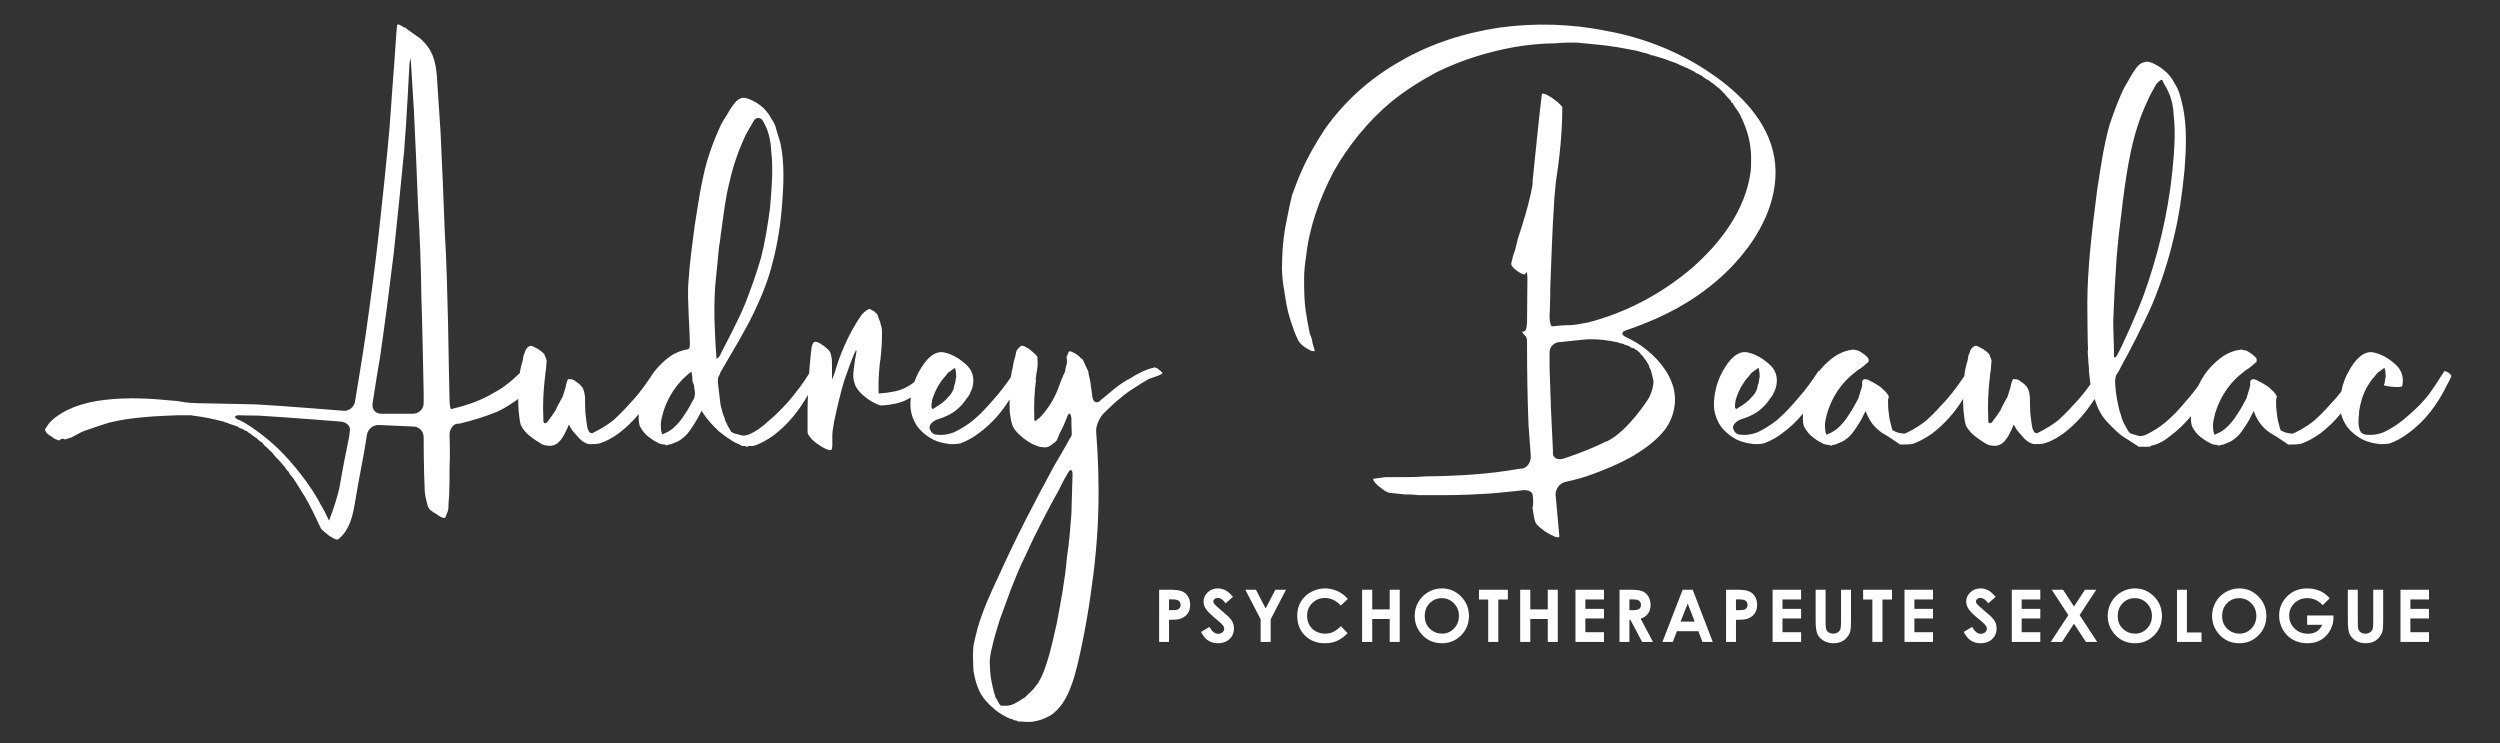 <?xml version="1.0" encoding="utf-8"?>
<!-- Generator: Adobe Illustrator 15.0.0, SVG Export Plug-In . SVG Version: 6.00 Build 0)  -->
<!DOCTYPE svg PUBLIC "-//W3C//DTD SVG 1.1//EN" "http://www.w3.org/Graphics/SVG/1.1/DTD/svg11.dtd">
<svg version="1.1" id="Layer_1" xmlns="http://www.w3.org/2000/svg" xmlns:xlink="http://www.w3.org/1999/xlink" x="0px" y="0px"
	 width="612px" height="182px" viewBox="0 0 612 182" enable-background="new 0 0 612 182" xml:space="preserve">
<rect x="0" y="0" width="612" height="182" fill="#333333" stroke="none"/>
<g>
	<path fill="#FFFFFF" d="M434.359,38.629c-1.47-8.911-8.36-15.801-15.526-20.67c-7.625-5.237-16.353-8.728-25.54-10.381
		c-8.451-1.746-17.546-2.021-26.183-0.827c-8.636,1.286-16.997,3.951-24.529,8.36c-7.258,4.134-13.505,9.738-18.282,16.537
		c-2.205,3.308-4.227,6.891-5.788,10.474c-0.827,1.837-1.471,3.674-2.205,5.603c-0.459,1.93-0.919,3.951-1.286,5.973
		c-0.826,3.858-1.194,7.9-1.194,11.943c0,2.021,0.275,3.95,0.644,6.063c0.275,2.021,0.643,4.042,1.193,5.879
		c0.275,0.919,0.552,1.838,0.919,2.756c0.275,1.102,0.827,2.021,1.195,2.94c0.458,0.918,1.469,1.653,2.296,2.113
		c0.367,0.183,0.826,0.551,1.286,0.551c0.184,0,0.552,0.184,0.459-0.275c-0.183-0.644-0.459-1.286-0.551-1.929
		c-0.092-0.827-0.368-1.47-0.644-2.113c-0.275-1.47-0.643-3.124-0.826-4.594c-0.552-2.939-0.552-5.971-0.552-8.911
		c0-1.653,0.185-3.4,0.46-5.146c0.734-7.166,3.308-14.332,6.706-20.854c3.675-6.523,8.452-12.403,14.148-17.181
		c3.399-2.756,7.166-5.144,11.116-7.258c5.972-2.939,12.403-4.961,19.018-6.155c3.308-0.551,6.707-0.919,10.015-0.919
		c1.744-0.184,3.398-0.184,5.144-0.184c1.746,0.184,3.216,0.276,4.778,0.459c3.49,0.276,6.798,0.919,10.105,1.562
		c0.826,0.275,1.653,0.46,2.388,0.643c0.46,0.183,0.827,0.276,1.195,0.459c0.275,0,0.275,0,0.275,0
		c0.367,0.092,0.826,0.276,0.826,0.276s0,0,0.093,0c0,0,0.184,0.092,0.275,0.092c0.184,0,0.459,0.184,0.552,0.184
		c0.366,0.092,0.826,0.185,1.193,0.368c0.826,0.276,1.47,0.552,2.297,0.827c0.644,0.183,1.378,0.644,2.112,0.919l0,0
		c0.276,0.091,0.368,0.091,0.552,0.275c0.368,0.091,0.735,0.184,1.011,0.459c0.367,0.183,0.827,0.275,1.104,0.551
		c0.275,0,0.366,0.184,0.459,0.276c0,0,0.183,0.184,0.275,0.184c0.183,0,0.183,0.092,0.275,0.092c0.184,0,0.275,0.092,0.459,0.276
		c0.367,0.092,0.735,0.368,1.011,0.643c0.184,0,0.276,0.184,0.367,0.276c0.275,0.091,0.735,0.367,1.012,0.551
		c0.091,0.091,0.275,0.275,0.459,0.367l0.183,0.185c0,0,0,0,0.093,0c0.184,0.091,0.275,0.184,0.459,0.367
		c0.368,0.275,0.368,0.275,0.368,0.275c0.275,0.276,0.643,0.551,0.826,0.644c0,0,0,0,0.093,0.092
		c0.275,0.275,0.551,0.551,0.826,0.827c0.092,0.184,0.276,0.276,0.367,0.367l0,0c0.551,0.735,1.103,1.287,1.563,1.746
		c0,0.184,0.184,0.459,0.275,0.551l0,0l0,0c0,0,0,0,0.184,0c0.092,0.368,0.368,0.644,0.644,1.103
		c0.366,0.459,0.826,1.194,1.193,1.837c0.185,0.276,0.275,0.644,0.368,0.919c0.184,0.092,0.275,0.368,0.275,0.551c0,0,0,0,0,0.092
		c0.184,0,0.184,0.276,0.184,0.276c1.286,2.939,1.929,6.154,1.838,9.278c0,1.01,0,1.746-0.093,2.573
		c-1.194,9.462-7.349,17.639-14.424,23.795c-7.441,6.339-16.169,10.932-25.447,13.32c-1.103,0.185-1.103,0.185-1.103,0.185
		c-1.194,0.276-2.665,0.459-3.491,0.459c0,0,0,0-0.643,0c-1.012,0.092-2.114,0.092-3.217,0.276c-0.275,0-0.275,0-0.275,0
		c-0.366,0-0.642-1.103-0.642-2.389c0,0,0.183-4.134,0.183-7.441c0.275-6.707,0.459-13.414,0.919-20.212
		c0.092-1.378,0.092-1.653,0.092-1.653c0.185-1.47,0.275-3.583,0.551-5.053c0,0,0.644-4.227,0.919-7.534
		c0.275-3.032,0.459-6.247,0.459-9.279c0-0.275-0.734-0.919-1.01-1.195c-0.459-0.459-1.195-0.918-1.837-1.378
		c-0.552-0.276-1.012-0.642-1.746-0.827c-0.275,0-0.459,0-0.459,0.46c-0.827,6.89-1.471,13.781-2.205,20.762c0,0.46,0,0.46,0,0.46
		c0,0.551-0.185,1.654-0.368,2.296c0,0,0,0-0.092,0.551c-0.827,3.675-1.93,7.258-3.123,10.841c-0.275,0.919-0.46,2.022-0.735,2.939
		c-0.459,1.195-0.735,2.297-0.918,3.309c-0.276,0.918,3.122,3.123,3.398,2.572c0.275-0.459,0.275-0.459,0.275-0.459
		c0.185-0.183,0.275,0.551,0.275,1.929l-0.091,10.105c0,1.287-0.275,2.389-0.736,2.48c0,0,0,0-0.275,0
		c-0.642,0,0.827,1.194,0.827,1.378l0,0c0,0,0.185,0.368,0.185,1.011c0,0,0,0,0,0.552c0,6.614,0.091,13.32,0.366,20.027
		c0.276,3.399,0.552,7.625,0.552,7.625c0,1.471-0.827,2.665-2.021,2.94c0,0,0,0-0.919,0.092c-7.717,1.378-15.435,1.745-22.968,1.838
		c-2.205,0.184-4.317,0.184-6.432,0.184c-1.103,0-2.112,0-3.215,0c-0.92,0.092-1.837,0.275-2.756,0.367
		c-0.92,0,0.826,1.654,0.826,1.654c0.459,0.366,1.01,0.734,1.562,1.193c0.368,0.275,1.103,0.644,1.563,0.644
		c1.193,0.092,2.296,0.275,3.398,0.367c1.194,0,2.205,0,3.399,0.184c2.021,0,4.135,0,6.247,0c4.043,0,8.085-0.184,12.128-0.459
		c3.215-0.275,7.166-0.735,7.166-0.735c1.286-0.184,2.48,0.367,2.48,1.194c0.184,0.735,0.184,3.032-0.092,3.032c0,0,0,0,0.092,0.275
		c0.184,1.011,0.275,2.112,0.552,3.031c0.183,0.552,0.642,1.103,1.102,1.471c0.643,0.552,1.47,1.193,2.205,1.562
		c0.276,0.184,2.848,1.653,2.664,0.551c-0.368-4.134-0.919-10.105-0.919-10.105c0-1.286,0.919-2.664,2.297-3.031
		c0,0,3.124-0.644,5.788-1.563c3.858-1.378,7.625-2.939,11.117-4.961c2.847-1.745,5.787-3.858,7.808-6.615
		c2.021-2.939,2.756-6.521,1.838-10.013c-1.194-4.227-4.227-7.534-7.717-10.106c-1.838-1.286-3.858-2.205-3.858-2.205
		c-1.287-0.551-1.195-1.378,0.184-1.745c0,0,2.756-0.919,5.328-2.021c8.359-3.399,16.353-8.636,22.325-15.71
		C431.604,56.453,435.83,47.542,434.359,38.629L434.359,38.629z M248.596,176.345C248.688,176.345,248.688,176.345,248.596,176.345
		C248.413,176.345,248.413,176.345,248.596,176.345L248.596,176.345z M283.966,90.721c-0.275-0.276-0.551-0.46-0.827-0.643
		c-0.276,0-0.551-0.276-0.644-0.093c-2.113,0.46-4.134,1.563-5.879,2.665c-2.021,1.011-3.675,2.389-5.421,3.858
		c-1.193,1.011-1.653,1.378-1.653,1.378c-0.918,1.011-1.837,0.735-2.113-0.644c0,0-0.092-0.919-0.368-2.663
		c-0.091-1.012-0.276-1.93-0.551-2.94c0-0.184-0.091-0.459-0.091-0.735c-0.185-0.276-0.276-0.551-0.46-0.919
		c-0.276-0.551-0.459-1.102-0.735-1.653c-0.183-0.367-0.551-0.643-0.734-0.735c-0.368-0.459-0.736-0.734-1.195-1.01
		c-0.183-0.092-1.562-0.919-1.654-0.46c-0.183,0.368-0.183,0.368-0.183,0.368c-0.092,0.368-0.368,0.827-0.368,0.827
		s0,0.368,0.093,0.644c0,0.091,0,0.918,0,1.102c0,0,0,0-0.093,0.091c-0.183,0.644-0.275,1.195-0.368,1.838
		c-0.183,0.275-0.276,0.643-0.459,0.918c-0.092,0.46-0.276,0.735-0.368,0.919c-0.275,0.734-0.551,1.378-0.827,2.205
		c-1.01,2.664-2.664,5.328-4.593,7.258c-0.458,0.275-0.734,0.552-1.01,0.827l0,0c-0.092,0-0.275-0.275-0.275-0.552c0,0,0,0,0-0.367
		c-0.092-3.124,0-6.247,0.459-9.464c0,0.093,0,0.093-0.184,0.276c0.184-0.552,0.184-1.193,0.276-1.745
		c0.184-0.644,0.184-1.194,0.276-1.838c0-0.643,0-1.378-0.092-2.113c-0.184-0.276-0.551-0.735-0.827-0.919
		c-0.368-0.275-0.827-0.734-1.195-1.01c-0.367-0.184-0.827-0.459-1.193-0.644c-0.275,0-0.551-0.276-0.827,0
		c-0.368,0.275-0.644,0.551-0.919,0.919c-0.275,0.459-0.275,0.919-0.368,1.378c-0.276,0.919-0.551,1.837-0.642,2.756
		c-0.208,0.831-0.379,1.681-0.502,2.532c-1.195,1.753-2.484,3.526-4,5.186c-1.561,1.837-3.123,3.583-5.052,5.236
		c-1.47,1.194-3.032,2.205-4.778,3.032c-1.562,0.644-3.215,0.826-4.777,0.551c-0.367-0.184-0.367-0.184-0.367-0.184
		c-0.185-0.092-0.46-0.275-0.551-0.551c0,0,0,0-0.092-0.093c-0.276-0.644-0.276-0.644-0.276-0.644
		c-0.183-0.918,0.919-1.929,2.205-2.296c0,0,2.297-0.644,4.134-2.021c0.919-0.734,1.837-1.653,2.573-2.756
		c0.091-0.275,0.367-0.368,0.459-0.644c0.275-0.275,0.459-0.643,0.551-0.918c0.276-0.551,0.551-1.194,0.644-1.746
		c0.276-1.194,0.184-2.572-0.368-3.583c-0.368-0.919-1.286-1.746-2.113-2.389c-1.103-0.919-2.573-1.746-4.043-2.114
		c-2.847-1.01-5.145,1.93-6.43,4.227c-0.528,0.891-0.973,1.865-1.327,2.88c-0.91,0.722-1.998,1.354-3.083,1.806
		c-1.194,0.459-2.481,0.644-3.674,0.827c-0.644,0.092-1.287,0.092-1.929,0.183l0,0c-0.092,0-0.092-0.551-0.092-1.285
		c0,0,0,0,0-0.644c0-2.205,0.184-4.41,0.459-6.522c0,0.092,0,0.183,0,0.275c0.185-1.837,0.368-3.675,0.368-5.42
		c0-0.919,0.092-1.838-0.092-2.665c-0.183-0.459-0.275-0.918-0.367-1.378c-0.092-0.275-0.275-0.551-0.368-0.827
		c-0.092-0.183-0.092-0.459-0.184-0.642c-0.092-0.368-0.643-0.736-0.919-1.011c-0.183-0.091-0.459-0.276-0.644-0.367
		c-0.091,0-0.459-0.276-0.642-0.185c-0.919,0.46-1.563,1.103-2.114,1.929c-0.643,0.919-1.194,1.929-1.745,2.848
		c-1.103,1.929-2.021,3.951-2.848,5.971c-0.919,2.297-1.562,4.595-1.562,4.595c-0.46,1.285-0.736,2.112-0.736,1.744c0,0,0,0,0-0.366
		c0-1.012,0-1.93,0-2.94c0-1.194,0-2.296-0.551-3.398c-0.184-0.276-0.459-0.551-0.827-0.827c-0.367-0.368-0.735-0.644-1.193-0.919
		c-0.46-0.276-1.287-0.827-1.838-0.551c-0.275,0.184-0.459,0.827-0.551,1.103c-0.091,0.459-0.091,1.01-0.183,1.378
		c-0.092,1.01-0.184,1.929-0.276,2.939c-0.074,0.776-0.132,1.539-0.183,2.297c-1.47,2.389-3.124,4.502-4.87,6.614
		c-1.654,1.837-3.308,3.583-5.237,5.145c-1.286,1.194-2.847,2.39-4.593,3.124c-1.654,0.644-2.021,0.093-3.767-0.275l0,0
		c-0.275-0.184-0.368-0.275-0.551-0.275l0,0c-0.368-0.552-0.644-1.195-1.011-1.746c0-0.276-0.183-0.367-0.275-0.552
		c0-0.091,0-0.091,0-0.275c0,0-0.184,0-0.184-0.091c-0.092-0.368-0.183-0.827-0.459-1.378c-0.275-0.736-0.46-1.654-0.735-2.665
		c-0.184-1.654-0.459-3.583-0.643-5.42c0-0.093,0-0.276,0-0.368c0-0.275,0-0.275,0-0.275c-0.092-0.367,0.184-0.918,0.459-1.378
		c0,0,0,0,0.092-0.367c0.367-0.644,0.367-0.644,0.367-0.644c0.46-0.827,1.378-2.297,2.021-3.491c0,0,3.859-6.339,5.971-10.841
		c1.838-3.858,3.492-7.9,4.502-12.127c1.195-4.502,1.929-9.188,2.297-13.965c0.367-4.869,0.642-10.105-0.368-14.974
		c-0.275-1.195-0.734-2.297-1.01-3.399c-0.185-1.01-0.643-1.929-1.287-2.849c-0.276-0.551-0.643-1.102-1.103-1.653
		c-0.918-1.194-2.205-2.113-3.583-2.756c-0.734-0.367-1.837-0.827-2.664-0.551c-0.644,0.276-1.195,0.644-1.562,1.195
		c-0.827,0.919-1.471,2.113-2.114,3.215c-0.827,1.194-1.378,2.205-1.837,3.399c-1.195,2.573-2.022,5.053-2.849,7.625
		c-1.469,5.329-2.205,10.658-3.032,15.894c-0.551,4.41-1.194,8.728-1.469,13.046c-0.275,2.847-0.092,5.695,0,8.635
		c0.184,2.849,0.275,5.972,0.275,5.972c0.091,1.469,0,2.572-0.368,2.389c0,0,0,0-0.275,0.183c-0.184,0-0.459,0.092-0.644,0.092
		c-0.551,0.184-1.103,0.275-1.653,0.551c-0.918,0.368-1.745,0.919-2.481,1.47c-1.165,0.947-2.273,2.011-3.186,3.189l-0.029,0.026
		l-0.059,0.088c-0.206,0.271-0.401,0.548-0.585,0.832c-0.135,0.204-0.266,0.411-0.393,0.62c-1.17,1.717-2.419,3.45-3.832,5.075
		c-1.654,1.837-3.216,3.583-5.054,5.236c-1.47,1.194-3.124,2.205-4.777,3.032c-0.551,0.275-0.551,0.275-0.551,0.275
		c-0.459,0-0.827-0.275-0.918-0.735c0,0,0,0-0.185-0.367c-0.275-1.195-0.367-2.48-0.551-3.858c-0.091-1.286-0.091-2.664-0.091-3.859
		c-0.093-0.919-0.276-1.745-0.644-2.388c-0.459-0.644-0.919-1.011-1.654-1.471c-0.275-0.275-0.275-0.275-0.275-0.275
		c-0.368-0.092-0.644-0.275-0.735-0.275h-0.275c0,0-0.185,0-0.276,0c0-0.093-0.275,0-0.275,0c-0.092,0-0.092,0.275-0.276,0.459
		c0,0,0,0,0,0.092c-0.092,0.46-0.275,0.735-0.275,1.103c0,0.093,0,0.093,0,0.093c-0.092,0.275-0.276,0.826-0.368,1.193
		c0,0,0,0-0.092,0.275c-0.184,0.551-0.276,1.103-0.551,1.471c-0.459,0.919-1.103,1.837-1.469,2.848
		c-0.551,0.919-1.103,1.654-1.746,2.481c-0.368,0.551-0.368,0.551-0.368,0.551c-0.551,0.366-0.918,0.275-0.918-0.46c0,0,0,0,0-0.459
		c-0.185-3.399,0-6.707,0.367-10.015c0,0,0,0.185,0,0.275c0.092-0.826,0.092-1.469,0.275-2.296c0-0.46,0.092-0.919,0.092-1.378
		c0.184-0.551,0-1.194-0.275-1.746c-0.092-0.827-1.195-1.47-1.837-1.929c-0.551-0.184-1.47-1.01-2.021-0.644
		c-0.368,0.184-0.644,0.46-0.735,0.644c-0.275,0.275-0.275,0.551-0.46,1.01c-0.276,0.46-0.367,1.195-0.459,1.838
		c-0.341,1.092-0.581,2.081-0.72,3.084c-1.077,1.008-2.163,2.058-3.322,2.887c-1.378,1.103-2.848,1.837-4.319,2.664
		c-2.756,1.471-5.788,2.48-8.911,3.216c-0.185,0.091-0.185,0.091-0.185,0.091c-0.275,0-0.459-1.102-0.459-2.388
		c0,0-0.275-11.576-0.368-18.649c-0.184-7.626-0.367-15.343-0.827-22.968c-0.276-7.993-0.643-15.895-1.011-23.887
		c-0.275-4.317-0.551-8.359-0.826-12.494c-0.184-3.492-0.644-6.799-3.215-9.463c-1.011-1.103-1.838-1.562-1.838-1.562
		c-1.102-0.736-2.388-1.654-2.756-2.021c0,0,0,0-0.459-0.092c-0.276-0.276-1.47-1.01-1.562-0.459
		c-0.368,4.134-0.551,8.36-0.919,12.495c-0.276,4.226-0.644,8.359-0.919,12.678c-0.735,8.359-1.654,16.813-2.572,25.264
		c-0.919,8.361-2.021,16.537-3.216,24.99c-0.918,6.339-2.664,16.721-2.664,16.721c-0.183,1.285-1.562,2.388-2.848,2.204
		c0,0-4.686-0.368-8.268-0.644c-4.41-0.366-8.82-0.642-13.137-0.917c-5.237-0.093-13.322-0.276-13.322-0.276
		c-1.47,0-3.583-0.092-4.869-0.367c0,0-0.736-0.184-2.297-0.276c-5.42-0.551-11.024-0.827-16.444-0.184
		c-2.573,0.276-5.053,0.827-7.534,1.745c-1.01,0.46-2.205,0.919-3.308,1.654c-1.01,0.643-1.929,1.286-2.756,2.204
		c-0.368,0.552-0.827,1.103-1.103,1.654c-0.092,0.092,0.184,0.46,0.275,0.644c0.276,0.367,0.827,0.826,1.195,1.01
		c0.459,0.275,0.918,0.735,1.469,0.827c0.275,0.185,0.551,0.275,0.827,0c0.092-0.092,0.092-0.092,0.092-0.092
		c0.276-0.185,0.735-0.185,1.103,0.092c0,0,0,0,0.092-0.092c0.551-0.185,0.918-0.275,1.469-0.46c0.46-0.275,0.827-0.459,1.195-0.642
		c0.919-0.552,1.746-0.92,2.664-1.195c1.746-0.644,3.492-1.194,5.237-1.746c3.583-0.918,7.258-1.285,11.024-1.562
		c2.94-0.183,6.063-0.275,6.063-0.275c1.378,0,2.848,0,3.216,0c0,0,0,0,0.275,0.093c2.48,0.275,5.052,0.826,7.533,1.469
		c0,0,0.185,0,0.275,0.185h0.185c0.276,0.091,0.459,0.091,0.735,0.275c0.734,0.275,1.195,0.367,1.929,0.643
		c0.092,0.092,0.276,0.092,0.368,0.092c0,0.184,0.092,0.184,0.092,0.184c0.276,0.093,0.276,0.093,0.276,0.093
		c-0.276-0.093-0.092,0,0.275,0.183c0,0,0,0,0.184,0c0.275,0.093,0.459,0.276,0.734,0.368l0,0l0,0l0,0
		c0.185,0.092,0.276,0.275,0.551,0.275c0.185,0.093,0.185,0.093,0.185,0.093c0.184,0.275,0.642,0.459,0.734,0.551l0,0
		c0.276,0.184,0.276,0.184,0.276,0.184c0.275,0.275,0.368,0.368,0.368,0.275l0,0c0,0.093,0,0.093,0.183,0.093l0,0l0.093,0.091
		l0.183,0.185c0.551,0.366,0.551,0.366,0.551,0.366c0.368,0.461,0.735,0.644,0.735,0.644l0,0c0,0,0,0,0.184,0.184l0,0
		c0.091,0,0.091,0.093,0.276,0.093c0.275,0.275,0.366,0.551,0.642,0.826c0.551,0.368,0.919,0.827,1.287,1.195
		c0.184,0.091,0.275,0.275,0.459,0.366l0,0l0,0l0,0c0.275,0.275,0.459,0.552,0.644,0.827c0.917,0.919,1.745,1.838,2.664,2.94
		c0.092,0.275,0.368,0.552,0.644,0.918l0.183,0.092c0.093,0.184,0.093,0.276,0.184,0.459c0.551,0.644,1.011,1.195,1.378,1.839
		c0.827,1.193,1.563,2.571,2.389,3.767c1.469,2.479,2.664,5.144,3.95,7.809c0.184,0.276,0.184,0.276,0.184,0.276
		c0.276,0.275,1.01,0.918,1.745,1.469c0,0,0,0,0.092,0.092c0.368,0.276,0.919,0.552,1.47,0.827c0.275,0,0.551,0.275,0.827,0
		c2.48-2.021,3.307-4.961,3.858-7.9c0.642-3.951,1.378-7.81,2.113-11.761c0.551-2.847,1.01-5.971,1.01-5.971
		c0.275-1.378,1.653-2.389,2.94-2.297l8.36,0.367c1.47,0,2.573,1.195,2.573,2.573c0,0,0,8.084,0.275,13.32
		c0.093,1.287,0.459,2.48,0.735,3.583c0.275,0.919,1.378,1.563,2.114,1.93c0.184,0.275,1.929,1.378,2.205,0.826
		c0.091-0.366,0.367-0.826,0.459-1.193c0-0.092,0.184-0.368,0.184-0.552c0.092-0.367,0.092-0.643,0.092-0.919
		c0-1.102,0.183-2.112,0.183-3.031c0.092-2.021,0.092-4.134,0.092-6.155c0.184-3.583,0-8.359,0-8.359
		c0-1.287,0.827-2.481,1.654-2.666c0,0,0,0,0.919-0.091c3.032-0.735,6.063-1.653,9.003-2.849c1.47-0.644,2.756-1.47,4.134-2.388
		c0.361-0.206,0.723-0.5,1.099-0.815c0,0.954,0.031,1.912,0.096,2.883c0.183,1.193,0.183,2.373,0.551,3.567
		c0.459,0.995,1.103,1.638,1.745,2.281c0.919,0.812,2.021,1.546,3.216,2.281c0.551,0.275,1.01,0.459,1.562,0.459
		c2.848,0.459,4.042-2.558,4.961-4.486c0.092-0.352,0.092-0.352,0.092-0.352c0.183-0.275,0.275-0.368,0.275-0.184
		c0,0,0,0,0.091,0.184c0.185,0.352,0.185,0.352,0.185,0.352c0.275,0.628,1.286,1.73,2.205,2.74c0,0,1.286,1.379,2.572,1.379
		c0.919,0,1.563,0,2.39-0.184c1.745-0.552,3.307-1.471,4.685-2.48c1.817-1.374,3.44-2.959,4.882-4.696
		c-0.019,0.399-0.023,0.802-0.013,1.205c0,0.643,0.092,1.193,0.275,1.745c0.551,1.011,1.286,2.021,2.205,2.665
		c0.735,0.551,1.378,1.01,2.022,1.286c0.459,0.275,0.459,0.275,0.459,0.275c0.458,0.184,1.01,0.275,1.195,0.275
		c0.091,0,0.183,0,0.183,0h0.183c0,0,0,0,0.092,0.184c0.184,0,0.459,0,0.735-0.184c0.368,0,0.736-0.092,1.011-0.275
		c0.827-0.275,1.654-0.644,2.296-1.195c1.287-0.917,2.205-2.388,3.124-3.858c0.551-0.918,0.551-0.918,0.551-0.918
		c0.644-1.194,1.103-2.113,1.195-2.021c0,0,0,0,0,0.184c1.103,1.838,2.571,3.399,4.134,4.87c1.378,1.103,2.664,2.021,4.134,2.847
		c0.091,0,0.091,0,0.091,0c0.185,0.093,0.827,0.368,1.47,0.736c0,0,0,0,0.551,0l0,0c0,0,0.183,0,0.276,0
		c0,0.183,0.368,0.183,0.368,0.183c0.183,0,0.275-0.183,0.275-0.183h0.184c0,0,0.459,0,0.919,0c0,0,0,0,0.367-0.093
		c1.746-0.551,3.216-1.47,4.686-2.48c3.512-2.654,6.296-6.104,8.461-9.953c-0.058,1.327-0.101,2.655-0.101,3.982
		c0,1.01,0,1.929,0,2.939c0,0.459,0,0.919,0,1.378c0,0.275,0,0.551,0,0.734c0,0.46,0.184,0.736,0.459,1.103
		c0.644,0.919,1.563,1.653,2.48,2.205c0.46,0.367,0.919,0.551,1.378,0.827c0.368,0.184,0.919,0.367,1.287,0.367
		c0.091-0.092,0.091-0.092,0.091-0.092s0.092,0,0.185,0c0,0,0.183-0.552,0.183-1.103c0,0,0,0,0-0.552c0-0.459,0-0.918,0-1.469
		c0-0.46,0-0.46,0-0.46c0-0.552,0.184-2.021,0.459-3.398c0,0,0.919-4.41,1.838-7.81c1.01-3.767,3.032-8.636,3.032-8.636
		c0.551-1.286,0.734-1.193,0.459,0.185c0,0-0.184,0.643-0.368,2.205c-0.183,1.469-0.551,3.215,0,4.686
		c0.368,1.378,1.471,2.48,2.573,3.398c1.103,0.827,2.297,1.654,3.583,2.021c0.276,0.093,0.276,0.093,0.276,0.093
		c0.368,0,1.746-0.093,3.124-0.368c0,0,2.021-0.275,3.858-1.378l0.377-0.205c-0.067,0.596-0.102,1.186-0.102,1.767
		c0,1.47,0.368,2.94,1.102,4.318c0.919,1.837,2.756,3.308,4.502,4.226c1.286,0.644,2.756,0.919,4.226,1.103
		c0.827,0,1.563,0,2.389-0.184c1.562-0.552,3.215-1.471,4.501-2.48c3.141-2.272,5.601-5.127,7.559-8.284
		c-0.008,1.07,0.014,2.167,0.066,3.323c0.185,0.826,0.185,1.653,0.46,2.388c0.276,1.378,1.194,2.298,2.205,3.217
		c0.918,0.826,2.02,1.562,3.123,2.112c0.736,0.275,1.47,0.644,2.205,0.644c0.919,0.184,1.654-0.093,2.297-0.644
		c0.368-0.275,0.919-0.644,1.194-1.01c0.276-0.736,0.551-1.195,0.735-1.746c1.103-2.021,1.746-3.858,1.746-3.858
		c0.458-1.379,0.917-1.195,1.102,0.092c0,0,0,1.837,0.091,4.135l0,0c0,0.183-0.276,0.642-0.643,1.193c0,0,0,0-0.275,0.551
		c-1.012,1.838-2.205,3.858-3.307,5.697c-2.39,4.409-4.778,8.91-7.075,13.412c-2.388,4.686-4.593,9.278-6.706,13.964
		c-1.929,4.043-3.675,7.993-4.961,12.22c-0.368,1.47-0.827,3.124-1.102,4.686c-0.185,2.021-0.092,3.95,0,5.972
		c0.459,2.757,1.193,5.42,3.123,7.533c1.746,1.929,3.675,3.399,5.973,4.318c0.091,0,0.275,0.091,0.551,0.091
		c0,0.185,0.366,0.276,0.642,0.276c0.092,0,0.644,0.184,0.644,0.275c0.275,0,0.551,0,0.644,0c0.827,0.092,1.653,0.092,2.572,0.092
		c1.563-0.184,3.031-0.644,4.502-1.47c1.286-0.735,2.388-1.93,3.215-3.123c1.838-2.849,2.756-5.973,3.583-9.28
		c1.746-7.349,3.032-14.975,3.951-22.508c0.919-7.533,1.378-15.158,1.194-22.876c0-4.594-0.551-11.851-0.551-11.851
		c-0.092-1.287,0.735-3.124,1.654-4.227c0,0,4.225-4.41,7.993-6.614c1.01-0.644,2.113-1.379,3.123-1.93
		c1.102-0.459,2.297-0.734,3.308-1.286C284.885,91.456,284.059,90.721,283.966,90.721L283.966,90.721z M244.83,172.762
		L244.83,172.762L244.83,172.762L244.83,172.762L244.83,172.762L244.83,172.762z M245.105,173.037L245.105,173.037
		C245.289,173.037,245.289,173.037,245.105,173.037L245.105,173.037z M244.554,172.485c-0.093,0-0.093,0-0.093,0l0,0l0,0
		c-0.091,0-0.091,0-0.091,0H244.554L244.554,172.485z M244.186,172.395c0,0,0,0.091,0.185,0.091
		C244.186,172.485,244.186,172.485,244.186,172.395L244.186,172.395z M244.371,172.485L244.371,172.485L244.371,172.485
		L244.371,172.485L244.371,172.485L244.371,172.485z M245.013,172.854L245.013,172.854L245.013,172.854L245.013,172.854
		L245.013,172.854L245.013,172.854L245.013,172.854L245.013,172.854z M261.183,136.473c-0.46,5.42-1.471,10.749-2.481,16.077
		c-0.551,2.664-1.194,5.237-1.838,7.718c-0.735,2.389-1.378,4.686-2.664,6.798c-0.735,1.011-1.47,2.021-2.388,2.757
		c-0.827,0.826-0.827,0.826-0.827,0.826c-1.195,0.827-2.022,1.286-2.114,1.286l0,0c-0.643,0.46-1.469,0.735-2.296,0.827
		c-0.275,0-0.643,0-1.011,0l0,0l0,0l0,0c-0.184,0-0.275,0-0.459,0c-0.092-0.092-0.092-0.092-0.092-0.092h-0.183l0,0
		c-0.092-0.185-0.092-0.275-0.275-0.46c-0.093-0.275-0.368-0.551-0.459-0.918l0,0c-0.184-0.092-0.275-0.551-0.46-0.644
		c0,0,0,0,0-0.275c-0.275-0.644-0.459-1.471-0.643-2.297c-0.368-1.562-0.643-3.123-0.643-4.776
		c-0.184-1.839,0.092-3.308,0.551-5.054c0.459-2.205,1.194-4.318,1.837-6.523c0.919-2.48,1.838-5.052,2.756-7.533
		c1.103-2.664,2.114-5.421,3.492-8.085c2.48-5.512,5.328-10.932,8.268-16.261c1.01-2.112,2.113-3.951,2.113-3.951
		c0.644-1.193,1.195-1.102,1.195,0.276c0,0-0.185,5.512-0.276,9.555C262.01,129.307,261.734,132.89,261.183,136.473L261.183,136.473
		z M231.417,92.1c0.643-0.827,0.643-0.827,0.643-0.827c0.827-0.551,1.562-1.194,1.745-1.194c0,0,0.275,0.919,0.275,2.112
		c0,0,0,0-0.184,0.919c0,0.459-0.092,0.827-0.275,1.103c-0.092,0.368-0.092,0.919-0.275,1.194c-0.276,0.643-0.644,1.286-1.195,1.745
		c-0.918,1.195-2.113,1.93-3.307,2.665c-0.367,0.275-0.367,0.275-0.367,0.275c-0.551,0.091-0.551-0.826-0.275-2.205
		c0,0,0.367-1.378,1.286-3.123C230.039,93.845,230.682,92.834,231.417,92.1L231.417,92.1z M227.65,105.88L227.65,105.88
		L227.65,105.88L227.65,105.88z M184.378,26.412L184.378,26.412L184.378,26.412L184.378,26.412z M175.1,69.775
		c0.276-3.124,0.644-6.156,0.919-9.372c0.276-1.286,0.367-2.756,0.552-4.042c0,0,0,0.092,0,0.275
		c0.551-4.134,1.01-8.176,2.02-12.126c0.919-4.042,2.205-7.717,3.951-11.483c0.551-1.011,1.102-1.93,1.746-3.032
		c0.367-0.644,0.367-0.644,0.367-0.644c0.551-0.644,1.471-0.644,2.021,0.092c0,0,0,0,0.551,1.01c1.01,1.93,1.47,4.318,1.562,6.432
		c0.551,4.685,0.092,9.371-0.276,13.964c-0.551,4.134-1.193,8.269-2.205,12.219c-1.103,3.858-2.48,7.625-3.859,11.208
		c-1.745,4.227-4.869,10.107-4.869,10.107c-0.643,1.193-1.286,2.48-1.378,2.756c-0.275,0.276-0.827,0.918-0.827,0.551
		c0,0,0,0,0-0.275c-0.184-2.114-0.276-4.227-0.368-6.523C174.824,77.216,174.824,73.449,175.1,69.775L175.1,69.775z
		 M159.573,106.063c0-0.184,0.092,0,0.092,0H159.573L159.573,106.063z M169.956,97.427c-0.736,1.287-1.378,2.665-2.297,3.951
		c-0.827,1.378-1.837,2.572-3.032,3.583c-0.734,0.551-1.378,0.919-2.112,1.194c-0.276,0.184-0.276,0.184-0.276,0.184
		c-0.185,0-0.46-0.827-0.46-1.93c0,0,0,0,0-0.919c0.736-4.868,3.492-9.554,7.442-12.493c0-0.092,0-0.092,0-0.092
		s0.185,0.643,0.276,1.561c0,0,0,0,0,0.644c0,0.184,0,0.184,0,0.184c0.184,0.275,0.275,0.827,0.46,1.287c0,0,0,0,0,0.459
		c0.091,0.459,0.091,0.459,0.091,0.459c0.092,0.46,0.092,1.102,0,1.47C170.046,96.968,170.046,96.968,169.956,97.427L169.956,97.427
		z M130.358,105.159h-0.184H130.358L130.358,105.159z M61.916,106.707c0,0,0.276,0.091,0.459,0.275c0,0,0,0-0.183-0.185
		l-0.093-0.091C61.916,106.707,61.916,106.707,61.916,106.707L61.916,106.707z M59.802,105.328
		C60.538,105.604,60.078,105.328,59.802,105.328L59.802,105.328L59.802,105.328z M63.845,107.992c-0.184,0-0.184,0-0.184,0
		s0.184,0.184,0.275,0.276c0,0,0,0-0.091-0.093l0,0V107.992L63.845,107.992z M83.138,119.109c-0.551,2.756-1.746,6.063-1.746,6.063
		c-0.459,1.193-0.827,2.296-0.827,2.296s0,0-0.092-0.184c-0.551-1.194-1.193-2.48-1.929-3.675c-1.286-2.572-3.032-5.052-4.776-7.35
		c-1.838-2.388-3.859-4.686-6.064-6.798c-2.389-2.205-5.053-4.318-7.992-6.063c-1.195-0.644-1.378-0.644-1.378-0.644
		c-1.194-0.551-1.011-1.103,0.276-1.103c0,0,2.388,0.093,4.776,0.093c7.626,0.459,20.12,1.469,20.12,1.469
		c1.47,0.185,2.389,1.194,2.114,2.297c0,0,0,0-0.092,1.103C84.699,110.656,83.873,114.791,83.138,119.109L83.138,119.109z
		 M93.335,101.286c-1.471,0-2.39-1.194-2.114-2.572c0,0,1.011-6.799,1.838-11.392c1.193-8.361,2.296-16.813,3.307-25.173
		c0.918-8.361,1.745-16.813,2.572-25.264c0.643-7.809,1.287-21.131,1.287-21.131c0.183-1.286,0.276-1.837,0.276-1.286
		c0,0,0,0,0.091,0.644c0.276,4.042,0.46,7.993,0.736,11.942c0.367,7.902,0.734,15.71,1.01,23.427
		c0.459,7.534,0.735,15.16,0.827,22.692c0.276,7.717,0.368,15.434,0.551,23.06c0,1.653,0,2.48,0,2.48
		c0,1.378-1.195,2.572-2.573,2.572H93.335L93.335,101.286z M598.35,90.905c-1.469,2.205-3.031,4.96-4.961,7.074
		c-1.562,1.838-3.123,3.124-5.052,4.777c-1.471,1.194-3.032,2.205-4.778,3.032c-1.562,0.644-3.215,0.826-4.777,0.551
		c-0.367-0.184-0.367-0.184-0.367-0.184c-0.185-0.092-0.46-0.275-0.551-0.551c0,0,0,0-0.092-0.093
		c-0.552-1.378-0.459-2.756-0.276-4.226c0-0.184,0-0.46,0-0.552v0.092c0.276-2.112,0.919-4.227,1.93-6.063
		c0.551-0.919,1.194-1.93,1.93-2.664c0.643-0.827,0.643-0.827,0.643-0.827c0.827-0.551,1.562-1.194,1.745-1.194
		c0,0,0.275,0.919,0.275,2.112c0,0,0,0-0.183,0.919c0,0.459-0.093,0.827-0.276,1.103c-0.092,0.368,4.41,0.827,4.502,0.275
		c0.276-1.194,0.184-2.572-0.367-3.583c-0.368-0.919-1.286-1.746-2.113-2.389c-1.102-0.919-2.572-1.746-4.043-2.114
		c-2.847-1.01-5.144,1.93-6.43,4.227c-0.929,1.567-1.601,3.39-1.97,5.238c-0.459,0.591-0.935,1.175-1.431,1.744
		c-1.653,1.837-3.216,3.583-5.053,5.237c-1.47,1.193-3.031,2.204-4.777,3.031c-0.643,0.275-0.643,0.275-0.643,0.275
		c-0.551,0-1.378-0.185-1.746-0.275c0,0,0,0-0.459-0.185c-0.185-0.091-0.185-0.091-0.185-0.091
		c-0.275-0.185-0.459-0.185-0.459-0.185c-0.092,0-0.092-0.092-0.092-0.184l0,0c-0.184-0.275-0.184-0.551-0.275-0.827
		c-0.184-0.551-0.276-1.194-0.459-1.837c-0.184-1.194-0.368-2.572-0.368-3.767c0-0.276,0-0.643,0-0.919
		c0-0.275,0.185-0.551,0.185-0.826c-0.185-0.461-0.552-0.919-0.827-1.195c-0.644-0.643-1.194-1.194-2.021-1.653
		c-0.368-0.275-0.919-0.551-1.47-0.827c-0.459-0.275-1.838-1.103-2.205,0c0,0.276,0,0.644,0,0.827s0,0.184,0,0.184
		c0,0.185-0.184,0.551-0.184,0.735c0,0,0,0-0.093,0.275c-0.183,0.643-0.459,1.378-0.642,2.113c-0.736,1.286-1.378,2.663-2.298,3.95
		c-0.826,1.379-1.837,2.572-3.031,3.583c-0.734,0.552-1.378,0.918-2.112,1.194c-0.276,0.185-0.276,0.185-0.276,0.185
		c-0.185,0-0.46-0.827-0.46-1.93c0,0,0,0,0-0.919c0.736-4.869,3.492-9.555,7.441-12.494c0.552-0.552,1.103-0.735,1.654-1.194
		c0.46-0.368,0.46-0.368,0.46-0.368c0.551-0.551,1.103-0.919,1.103-0.919s0-0.183,0-0.275c0,0,0,0,0-0.184
		c0.184-0.459-0.644-1.01-0.92-1.286c-0.551-0.368-1.378-1.103-2.021-1.103c-0.367-0.092-0.918-0.275-1.286-0.092
		c-0.184,0-0.459,0.092-0.644,0.092c-0.552,0.183-1.103,0.276-1.653,0.551c-0.918,0.367-1.745,0.918-2.481,1.469
		c-1.469,1.195-2.847,2.573-3.858,4.134c-0.548,0.835-1.035,1.701-1.452,2.593c-0.902,1.247-1.872,2.466-2.957,3.655
		c-1.562,1.929-3.123,3.583-5.052,5.236c-1.471,1.193-3.032,2.205-4.778,3.032c-1.562,0.642-1.93,0.183-3.583-0.276
		c-0.092,0-0.092,0-0.092,0c-0.184-0.092-0.275-0.092-0.275-0.275c0,0-0.184,0-0.184-0.092l0,0
		c-0.368-0.552-0.735-1.195-1.011-1.746c-0.185-0.276-0.275-0.367-0.275-0.552c0-0.091-0.185-0.091-0.185-0.275c0,0,0,0,0-0.091
		c-0.184-0.368-0.367-0.827-0.459-1.378c-0.275-0.736-0.551-1.654-0.734-2.665c-0.368-1.654-0.644-3.583-0.736-5.42l0,0
		c0,0,0-0.276,0-0.368c0-0.275,0.093-1.193,0.368-1.653c0,0,0,0,0.276-0.367c0.367-0.644,0.367-0.644,0.367-0.644
		c0.459-0.827,1.193-2.388,1.93-3.583c0,0,4.042-7.625,6.246-12.771c2.113-5.144,3.859-10.473,5.145-15.985
		c1.379-5.512,2.114-11.117,2.665-16.72c0.367-5.053,0.643-10.197-0.368-15.25c-0.275-1.103-0.458-2.113-0.826-3.215
		c-0.275-1.103-0.827-2.022-1.378-2.941c-1.011-2.021-2.849-3.491-4.778-4.501c-0.734-0.368-1.837-0.827-2.663-0.368
		c-0.644,0.092-1.195,0.644-1.562,1.01c-0.827,1.102-1.471,2.114-2.114,3.307c-0.643,1.103-1.378,2.297-1.837,3.492
		c-1.103,2.48-2.021,5.052-2.849,7.532c-1.469,5.237-2.204,10.658-3.031,15.985c-0.643,5.053-1.286,10.107-1.745,15.159
		c-0.367,4.135-0.644,8.36-0.644,12.494c0,3.859,0.093,8.912,0.093,8.912c0,1.47,0.184,2.664,0,2.664c0,0,0,0,0,0.092
		c0,1.103,0.184,2.113,0.184,3.215c0.092,0.276,0.092,0.644,0.092,0.919c0,1.103,0.184,2.112,0.275,3.031c0,0.184,0,0.184,0,0.184
		c0,0.172,0.071,0.45,0.147,0.747c-0.847,1.185-1.746,2.358-2.72,3.479c-1.654,1.837-3.217,3.583-5.054,5.236
		c-1.47,1.194-3.124,2.205-4.777,3.032c-0.552,0.275-0.552,0.275-0.552,0.275c-0.459,0-0.826-0.275-0.917-0.735c0,0,0,0-0.185-0.367
		c-0.276-1.195-0.367-2.48-0.552-3.858c-0.091-1.286-0.091-2.664-0.091-3.859c-0.093-0.919-0.276-1.745-0.644-2.388
		c-0.459-0.644-0.919-1.011-1.653-1.471c-0.276-0.275-0.276-0.275-0.276-0.275c-0.367-0.092-0.644-0.275-0.734-0.275h-0.275
		c0,0-0.185,0-0.275,0c0-0.093-0.276,0-0.276,0c-0.092,0-0.092,0.275-0.275,0.459c0,0,0,0,0,0.092
		c-0.092,0.46-0.275,0.735-0.275,1.103c0,0.093,0,0.093,0,0.093c-0.093,0.275-0.275,0.826-0.368,1.193c0,0,0,0-0.092,0.275
		c-0.184,0.551-0.276,1.103-0.552,1.471c-0.459,0.919-1.102,1.837-1.469,2.848c-0.552,0.919-1.103,1.654-1.746,2.481
		c-0.368,0.551-0.368,0.551-0.368,0.551c-0.551,0.366-0.918,0.275-0.918-0.46c0,0,0,0,0-0.459c-0.185-3.399,0-6.707,0.367-10.015
		c0,0,0,0.185,0,0.275c0.092-0.826,0.092-1.469,0.275-2.296c0-0.46,0.093-0.919,0.093-1.378c0.183-0.551,0-1.194-0.276-1.746
		c-0.092-0.827-1.194-1.47-1.837-1.929c-0.551-0.184-1.47-1.01-2.021-0.644c-0.367,0.184-0.644,0.46-0.734,0.644
		c-0.275,0.275-0.275,0.551-0.46,1.01c-0.275,0.46-0.367,1.195-0.459,1.838c-0.423,1.355-0.691,2.556-0.802,3.815
		c-1.266,1.872-2.614,3.778-4.159,5.556c-1.654,1.837-3.216,3.583-5.054,5.237c-1.47,1.193-3.031,2.204-4.777,3.031
		c-0.643,0.275-0.643,0.275-0.643,0.275c-0.551,0-1.378-0.185-1.746-0.275c0,0,0,0-0.459-0.185
		c-0.185-0.091-0.185-0.091-0.185-0.091c-0.275-0.185-0.459-0.185-0.459-0.185c-0.092,0-0.092-0.092-0.092-0.184l0,0
		c-0.184-0.275-0.184-0.551-0.275-0.827c-0.184-0.551-0.275-1.194-0.459-1.837c-0.184-1.194-0.368-2.572-0.368-3.767
		c0-0.276,0-0.643,0-0.919c0-0.275,0.185-0.551,0.185-0.826c-0.185-0.461-0.551-0.919-0.827-1.195
		c-0.644-0.643-1.194-1.194-2.021-1.653c-0.367-0.275-0.919-0.551-1.47-0.827c-0.459-0.275-1.837-1.103-2.205,0
		c0,0.276,0,0.644,0,0.827s0,0.184,0,0.184c0,0.185-0.184,0.551-0.184,0.735c0,0,0,0-0.092,0.275
		c-0.184,0.643-0.459,1.378-0.643,2.113c-0.735,1.286-1.378,2.663-2.298,3.95c-0.826,1.379-1.836,2.572-3.031,3.583
		c-0.734,0.552-1.378,0.918-2.112,1.194c-0.275,0.185-0.275,0.185-0.275,0.185c-0.185,0-0.461-0.827-0.461-1.93c0,0,0,0,0-0.919
		c0.736-4.869,3.492-9.555,7.442-12.494c0.551-0.552,1.102-0.735,1.653-1.194c0.46-0.368,0.46-0.368,0.46-0.368
		c0.551-0.551,1.103-0.919,1.103-0.919s0-0.183,0-0.275c0,0,0,0,0-0.184c0.184-0.459-0.644-1.01-0.919-1.286
		c-0.552-0.368-1.378-1.103-2.021-1.103c-0.367-0.092-0.918-0.275-1.286-0.092c-0.184,0-0.459,0.092-0.644,0.092
		c-0.551,0.183-1.103,0.276-1.653,0.551c-0.918,0.367-1.745,0.918-2.48,1.469c-1.13,0.919-2.205,1.945-3.103,3.081
		c-0.091-0.011-0.163,0.001-0.205,0.043c-1.469,2.205-3.031,4.501-4.961,6.615c-1.562,1.837-3.123,3.583-5.052,5.236
		c-1.471,1.194-3.032,2.205-4.778,3.032c-1.562,0.644-3.215,0.826-4.777,0.551c-0.367-0.184-0.367-0.184-0.367-0.184
		c-0.185-0.092-0.46-0.275-0.551-0.551c0,0,0,0-0.092-0.093c-0.276-0.644-0.276-0.644-0.276-0.644
		c-0.183-0.918,0.919-1.929,2.205-2.296c0,0,2.297-0.644,4.135-2.021c0.919-0.734,1.837-1.653,2.572-2.756
		c0.091-0.275,0.367-0.368,0.459-0.644c0.275-0.275,0.459-0.643,0.552-0.918c0.275-0.551,0.551-1.194,0.643-1.746
		c0.276-1.194,0.184-2.572-0.367-3.583c-0.368-0.919-1.286-1.746-2.113-2.389c-1.102-0.919-2.572-1.746-4.043-2.114
		c-2.847-1.01-5.145,1.93-6.43,4.227c-1.471,2.48-2.297,5.604-2.297,8.452c0,1.47,0.367,2.94,1.102,4.318
		c0.919,1.837,2.757,3.308,4.502,4.226c1.286,0.644,2.757,0.919,4.226,1.103c0.827,0,1.563,0,2.39-0.184
		c1.562-0.552,3.215-1.471,4.501-2.48c1.937-1.402,3.614-3.024,5.076-4.804c-0.026,0.466-0.034,0.934-0.023,1.404
		c0,0.644,0.093,1.194,0.276,1.745c0.551,1.011,1.285,2.022,2.204,2.664c0.735,0.552,1.378,1.012,2.021,1.287
		c0.46,0.275,0.46,0.275,0.46,0.275c0.458,0.184,1.01,0.275,1.194,0.275c0.091,0,0.184,0,0.184,0h0.183c0,0,0,0,0.093,0.184
		c0.183,0,0.459,0,0.734-0.184c0.368,0,0.735-0.092,1.012-0.275c0.826-0.275,1.653-0.644,2.296-1.194
		c1.286-0.919,2.205-2.389,3.124-3.858c0.551-0.919,0.551-0.919,0.551-0.919c0.552-1.011,0.919-2.021,1.103-2.021c0,0,0,0,0,0.183
		c0.552,1.471,1.286,2.757,2.48,3.951c1.194,1.103,1.93,1.47,1.93,1.47c1.194,0.644,2.848,1.838,3.95,2.572c0,0,0,0,0.827,0
		c0.734,0,1.562,0,2.388-0.184c1.563-0.551,3.124-1.47,4.594-2.48c3.074-2.323,5.641-5.255,7.622-8.494
		c0,0.942,0.032,1.888,0.096,2.845c0.184,1.193,0.184,2.373,0.552,3.567c0.459,0.995,1.103,1.638,1.745,2.281
		c0.919,0.812,2.021,1.546,3.216,2.281c0.551,0.275,1.01,0.459,1.562,0.459c2.849,0.459,4.042-2.558,4.961-4.486
		c0.092-0.352,0.092-0.352,0.092-0.352c0.184-0.275,0.276-0.368,0.276-0.184c0,0,0,0,0.091,0.184
		c0.185,0.352,0.185,0.352,0.185,0.352c0.275,0.628,1.286,1.73,2.205,2.74c0,0,1.285,1.379,2.571,1.379c0.919,0,1.563,0,2.39-0.184
		c1.744-0.552,3.307-1.471,4.686-2.48c3.041-2.299,5.534-5.192,7.556-8.392c0.338,1.063,0.759,2.104,1.264,3.063
		c0.919,1.838,2.572,3.399,4.134,4.87c1.194,1.103,1.746,1.378,1.746,1.378c1.193,0.827,2.939,1.837,3.674,2.388c0,0,0,0,0.735,0
		c0.276,0,0.276,0,0.276,0c0.184,0,0.366,0,0.459,0c0,0,0.734,0,1.194,0c0,0,0,0,0.459-0.275c1.746-0.367,3.308-1.285,4.594-2.388
		c1.872-1.373,3.557-3.011,5.052-4.818c-0.006,0.258-0.006,0.516,0.001,0.775c0,0.644,0.093,1.194,0.275,1.745
		c0.552,1.011,1.286,2.022,2.205,2.664c0.734,0.552,1.378,1.012,2.021,1.287c0.459,0.275,0.459,0.275,0.459,0.275
		c0.459,0.184,1.011,0.275,1.195,0.275c0.091,0,0.183,0,0.183,0h0.184c0,0,0,0,0.093,0.184c0.183,0,0.458,0,0.734-0.184
		c0.367,0,0.735-0.092,1.011-0.275c0.827-0.275,1.654-0.644,2.296-1.194c1.287-0.919,2.205-2.389,3.124-3.858
		c0.552-0.919,0.552-0.919,0.552-0.919c0.551-1.011,0.919-2.021,1.103-2.021c0,0,0,0,0,0.183c0.551,1.471,1.286,2.757,2.48,3.951
		c1.194,1.103,1.929,1.47,1.929,1.47c1.195,0.644,2.849,1.838,3.951,2.572c0,0,0,0,0.827,0c0.734,0,1.562,0,2.388-0.184
		c1.562-0.551,3.124-1.47,4.594-2.48c1.909-1.443,3.624-3.122,5.125-4.963c0.183,0.752,0.466,1.492,0.847,2.207
		c0.919,1.837,2.757,3.308,4.502,4.226c1.286,0.644,2.757,0.919,4.226,1.103c0.827,0,1.563,0,2.39-0.184
		c1.562-0.552,3.215-1.471,4.501-2.48c4.318-3.124,7.351-7.35,9.555-11.943c0.459-0.735,0.735-1.379,1.011-2.021
		C600.188,91.64,598.625,90.629,598.35,90.905L598.35,90.905z M577.588,105.88L577.588,105.88L577.588,105.88L577.588,105.88z
		 M539.552,106.155c0-0.185,0.093,0,0.093,0H539.552L539.552,106.155z M557.56,105.236L557.56,105.236L557.56,105.236
		L557.56,105.236z M557.467,105.053L557.467,105.053c-0.091,0-0.091,0-0.091,0l0,0C557.467,105.053,557.467,105.053,557.467,105.053
		L557.467,105.053z M517.32,78.502c0.183-5.144,0.458-10.198,0.826-15.434c0.276-3.399,0.644-6.89,1.103-10.29c0,0,0,0.092,0,0.184
		c0.092-1.194,0.275-2.205,0.368-3.307c1.103-8.635,2.388-17.271,6.154-25.081c0.46-1.103,1.012-2.112,1.653-3.215
		c0.461-0.827,0.461-0.827,0.461-0.827c0.642-0.644,1.193-1.195,1.469-0.919c0,0,0,0,0.093,0.276
		c0.275,0.551,0.551,1.102,0.919,1.653c1.102,2.114,1.653,4.227,1.744,6.615c0.552,4.686,0.093,9.555-0.366,14.241
		c-1.103,10.198-3.492,20.211-6.982,29.858c-1.837,4.961-5.237,12.218-5.237,12.218c-0.551,1.195-1.194,2.39-1.378,2.665
		c-0.092,0.276-0.644,0.551-0.644,0.184c0,0,0,0,0-0.459C517.503,84.107,517.32,81.351,517.32,78.502L517.32,78.502z
		 M484.062,105.159h-0.183H484.062L484.062,105.159z M444.558,106.155c0-0.185,0.092,0,0.092,0H444.558L444.558,106.155z
		 M462.564,105.236L462.564,105.236L462.564,105.236L462.564,105.236z M462.472,105.053L462.472,105.053c-0.091,0-0.091,0-0.091,0
		l0,0C462.472,105.053,462.472,105.053,462.472,105.053L462.472,105.053z M428.112,92.1c0.644-0.827,0.644-0.827,0.644-0.827
		c0.827-0.551,1.562-1.194,1.745-1.194c0,0,0.275,0.919,0.275,2.112c0,0,0,0-0.183,0.919c0,0.459-0.093,0.827-0.276,1.103
		c-0.092,0.368-0.092,0.919-0.275,1.194c-0.275,0.643-0.644,1.286-1.194,1.745c-0.918,1.195-2.113,1.93-3.308,2.665
		c-0.367,0.275-0.367,0.275-0.367,0.275c-0.551,0.091-0.551-0.826-0.275-2.205c0,0,0.367-1.378,1.286-3.123
		C426.734,93.845,427.378,92.834,428.112,92.1L428.112,92.1z M424.347,105.88L424.347,105.88L424.347,105.88L424.347,105.88z
		 M397.06,84.107L397.06,84.107c0,0,0,0,0.093,0l0,0c0.183,0.091,0.367,0.091,0.551,0.275c0.275,0.091,0.552,0.091,0.827,0.275
		c0.092,0,0.184,0.091,0.368,0.091c0.091,0.184,0.091,0.184,0.091,0.184s0.275,0.091,0.551,0.276c0,0,0,0,0.275,0
		c0.186,0.091,0.186,0.091,0.186,0.091c0.091,0.092,0.183,0.092,0.183,0.092l0,0c0.184,0.183,0.184,0.183,0.184,0.183
		c0.092,0,0.275,0.092,0.275,0.092s0.275,0.275,0.552,0.459c0.092,0.275-0.276-0.275-0.276-0.275s0.093,0.092,0.276,0.275
		c0.092,0.092,0.46,0.46,0.46,0.644c0,0,0,0,0.183,0c0.093,0.275,0.368,0.551,0.552,0.644l0,0v0.183l0,0
		c0.092,0.092,0.184,0.092,0.184,0.276c0.275,0.183,0.46,0.459,0.551,0.734c0.185,0.276,0.46,0.644,0.552,0.919
		c0,0.184,0,0.184,0,0.184s0.092,0.275,0.275,0.551l0,0c0.275,0.46,0.368,1.195,0.551,1.838c0.275,1.193,0.275,1.193,0.275,1.193
		c0,1.287-0.551,3.307-1.377,4.502c0,0-4.869,7.717-9.923,10.197c-0.184,0.184-0.275,0.184-0.275,0.184s0.092,0,0.092-0.184
		c-4.134,2.205-10.656,4.317-10.656,4.317c-1.287,0.368-2.39-0.183-2.48-1.193c0,0,0,0,0-0.919
		c-0.368-6.707-0.644-13.505-0.826-20.212c0-2.02,0-3.766,0-3.766c0-1.286,1.102-2.48,2.571-2.48l5.329-0.551
		c1.285-0.184,3.583-0.184,4.868,0c0,0,0.552,0,2.114,0.276c0.734,0.092,1.193,0.275,1.929,0.368
		C396.325,84.014,396.601,84.014,397.06,84.107L397.06,84.107z"/>
	<path fill="#FFFFFF" d="M283.755,144.362h2.586c1.397,0,2.403,0.128,3.021,0.386s1.107,0.677,1.463,1.253
		c0.357,0.575,0.535,1.268,0.535,2.074c0,0.894-0.234,1.636-0.703,2.226c-0.466,0.591-1.101,1.003-1.905,1.235
		c-0.472,0.133-1.331,0.198-2.574,0.198v5.414h-2.422V144.362L283.755,144.362z M286.177,149.366h0.781
		c0.614,0,1.039-0.045,1.278-0.131c0.241-0.089,0.427-0.23,0.567-0.433c0.137-0.202,0.205-0.446,0.205-0.733
		c0-0.496-0.193-0.857-0.58-1.083c-0.279-0.169-0.801-0.255-1.562-0.255h-0.691V149.366L286.177,149.366z M301.841,146.102
		l-1.804,1.591c-0.633-0.879-1.276-1.318-1.933-1.318c-0.32,0-0.582,0.087-0.784,0.256c-0.205,0.172-0.306,0.365-0.306,0.579
		s0.072,0.418,0.217,0.608c0.199,0.255,0.795,0.801,1.79,1.641c0.929,0.778,1.493,1.268,1.691,1.47
		c0.493,0.499,0.843,0.973,1.051,1.428c0.205,0.456,0.309,0.952,0.309,1.489c0,1.051-0.362,1.914-1.089,2.601
		c-0.724,0.682-1.671,1.022-2.84,1.022c-0.912,0-1.704-0.222-2.381-0.667c-0.677-0.448-1.259-1.149-1.739-2.104l2.051-1.234
		c0.617,1.127,1.327,1.691,2.128,1.691c0.418,0,0.771-0.121,1.057-0.364c0.286-0.244,0.428-0.526,0.428-0.843
		c0-0.289-0.107-0.58-0.323-0.871c-0.214-0.287-0.689-0.732-1.422-1.329c-1.396-1.134-2.295-2.009-2.701-2.627
		c-0.407-0.617-0.612-1.231-0.612-1.846c0-0.888,0.338-1.647,1.012-2.279c0.677-0.635,1.51-0.952,2.502-0.952
		c0.638,0,1.246,0.147,1.822,0.442C300.543,144.781,301.167,145.318,301.841,146.102L301.841,146.102z M304.853,144.362h2.602
		l2.375,4.591l2.375-4.591h2.603l-3.748,7.247v5.539h-2.458v-5.539L304.853,144.362L304.853,144.362z M329.949,146.606l-1.707,1.62
		c-1.159-1.223-2.463-1.834-3.913-1.834c-1.224,0-2.256,0.418-3.093,1.252c-0.841,0.835-1.259,1.861-1.259,3.084
		c0,0.852,0.187,1.608,0.558,2.268c0.371,0.661,0.896,1.181,1.573,1.558c0.68,0.378,1.434,0.563,2.265,0.563
		c0.707,0,1.354-0.13,1.938-0.395c0.587-0.264,1.231-0.744,1.931-1.438l1.654,1.728c-0.944,0.922-1.837,1.563-2.677,1.919
		c-0.84,0.359-1.803,0.537-2.88,0.537c-1.988,0-3.618-0.628-4.886-1.89c-1.267-1.259-1.898-2.876-1.898-4.844
		c0-1.276,0.287-2.407,0.867-3.397c0.575-0.992,1.4-1.787,2.478-2.39c1.075-0.604,2.231-0.905,3.476-0.905
		c1.053,0,2.068,0.223,3.047,0.668C328.399,145.154,329.243,145.787,329.949,146.606L329.949,146.606z M333.448,144.362h2.475v4.825
		h4.274v-4.825h2.457v12.786h-2.457v-5.609h-4.274v5.609h-2.475V144.362L333.448,144.362z M352.988,144.042
		c1.808,0,3.362,0.656,4.662,1.964c1.304,1.31,1.953,2.906,1.953,4.788c0,1.866-0.641,3.446-1.927,4.736
		c-1.281,1.291-2.84,1.938-4.671,1.938c-1.92,0-3.514-0.664-4.781-1.991c-1.271-1.326-1.905-2.902-1.905-4.728
		c0-1.22,0.296-2.345,0.888-3.371c0.59-1.024,1.402-1.837,2.436-2.438C350.679,144.342,351.795,144.042,352.988,144.042
		L352.988,144.042z M352.952,146.429c-1.179,0-2.169,0.412-2.971,1.233c-0.804,0.822-1.205,1.867-1.205,3.137
		c0,1.413,0.505,2.533,1.517,3.354c0.786,0.645,1.686,0.964,2.704,0.964c1.148,0,2.128-0.418,2.935-1.252
		c0.811-0.834,1.215-1.86,1.215-3.083c0-1.217-0.407-2.247-1.224-3.09C355.109,146.85,354.118,146.429,352.952,146.429
		L352.952,146.429z M362.052,144.362h7.069v2.403h-2.333v10.383h-2.475v-10.383h-2.262V144.362L362.052,144.362z M372.142,144.362
		h2.476v4.825h4.274v-4.825h2.457v12.786h-2.457v-5.609h-4.274v5.609h-2.476V144.362L372.142,144.362z M385.672,144.362h6.98v2.387
		h-4.559v2.297h4.559v2.351h-4.559v3.365h4.559v2.387h-6.98V144.362L385.672,144.362z M396.457,144.362h2.585
		c1.413,0,2.422,0.125,3.021,0.377c0.602,0.253,1.083,0.674,1.448,1.259c0.364,0.585,0.549,1.275,0.549,2.077
		c0,0.84-0.201,1.543-0.603,2.107c-0.403,0.566-1.009,0.994-1.819,1.282l3.019,5.684h-2.659l-2.873-5.414h-0.246v5.414h-2.422
		V144.362L396.457,144.362z M398.879,149.366h0.771c0.785,0,1.322-0.102,1.618-0.306c0.294-0.205,0.443-0.543,0.443-1.018
		c0-0.279-0.075-0.523-0.221-0.73c-0.146-0.208-0.341-0.356-0.587-0.445c-0.244-0.092-0.694-0.136-1.351-0.136h-0.674V149.366
		L398.879,149.366z M411.916,144.362h2.451l4.921,12.786h-2.532l-0.997-2.637h-5.24l-1.021,2.637h-2.531L411.916,144.362
		L411.916,144.362z M413.145,147.761l-1.733,4.401h3.457L413.145,147.761L413.145,147.761z M422.543,144.362h2.586
		c1.397,0,2.403,0.128,3.021,0.386s1.107,0.677,1.463,1.253c0.357,0.575,0.535,1.268,0.535,2.074c0,0.894-0.234,1.636-0.703,2.226
		c-0.467,0.591-1.102,1.003-1.905,1.235c-0.473,0.133-1.331,0.198-2.574,0.198v5.414h-2.422V144.362L422.543,144.362z
		 M424.965,149.366h0.781c0.614,0,1.039-0.045,1.278-0.131c0.241-0.089,0.428-0.23,0.567-0.433c0.137-0.202,0.205-0.446,0.205-0.733
		c0-0.496-0.193-0.857-0.579-1.083c-0.279-0.169-0.801-0.255-1.562-0.255h-0.691V149.366L424.965,149.366z M433.934,144.362h6.979
		v2.387h-4.558v2.297h4.558v2.351h-4.558v3.365h4.558v2.387h-6.979V144.362L433.934,144.362z M444.47,144.362h2.439v8.271
		c0,0.712,0.062,1.217,0.187,1.511c0.124,0.297,0.329,0.531,0.617,0.71c0.287,0.175,0.636,0.263,1.038,0.263
		c0.431,0,0.799-0.097,1.11-0.296c0.313-0.196,0.526-0.445,0.645-0.751c0.118-0.303,0.178-0.884,0.178-1.742v-7.966h2.439v7.622
		c0,1.288-0.07,2.178-0.216,2.677c-0.146,0.498-0.423,0.979-0.831,1.441c-0.407,0.464-0.879,0.808-1.413,1.03
		c-0.531,0.223-1.151,0.335-1.857,0.335c-0.927,0-1.734-0.213-2.419-0.638c-0.688-0.428-1.179-0.958-1.476-1.6
		c-0.294-0.642-0.441-1.721-0.441-3.246V144.362L444.47,144.362z M456.094,144.362h7.069v2.403h-2.333v10.383h-2.475v-10.383h-2.262
		V144.362L456.094,144.362z M466.22,144.362h6.98v2.387h-4.559v2.297h4.559v2.351h-4.559v3.365h4.559v2.387h-6.98V144.362
		L466.22,144.362z M488.541,146.102l-1.805,1.591c-0.633-0.879-1.275-1.318-1.932-1.318c-0.32,0-0.582,0.087-0.784,0.256
		c-0.205,0.172-0.306,0.365-0.306,0.579s0.071,0.418,0.217,0.608c0.198,0.255,0.796,0.801,1.789,1.641
		c0.929,0.778,1.493,1.268,1.692,1.47c0.492,0.499,0.843,0.973,1.051,1.428c0.204,0.456,0.309,0.952,0.309,1.489
		c0,1.051-0.362,1.914-1.09,2.601c-0.724,0.682-1.671,1.022-2.84,1.022c-0.911,0-1.703-0.222-2.38-0.667
		c-0.678-0.448-1.259-1.149-1.739-2.104l2.051-1.234c0.617,1.127,1.326,1.691,2.127,1.691c0.419,0,0.772-0.121,1.058-0.364
		c0.285-0.244,0.428-0.526,0.428-0.843c0-0.289-0.107-0.58-0.324-0.871c-0.214-0.287-0.688-0.732-1.421-1.329
		c-1.396-1.134-2.295-2.009-2.701-2.627c-0.407-0.617-0.611-1.231-0.611-1.846c0-0.888,0.338-1.647,1.012-2.279
		c0.678-0.635,1.511-0.952,2.502-0.952c0.639,0,1.246,0.147,1.822,0.442C487.243,144.781,487.867,145.318,488.541,146.102
		L488.541,146.102z M492.487,144.362h6.98v2.387h-4.559v2.297h4.559v2.351h-4.559v3.365h4.559v2.387h-6.98V144.362L492.487,144.362z
		 M502.261,144.362h2.763l2.689,4.105l2.691-4.105h2.767l-4.078,6.215l4.304,6.571h-2.763l-2.925-4.465l-2.925,4.465h-2.768
		l4.313-6.571L502.261,144.362L502.261,144.362z M522.635,144.042c1.808,0,3.362,0.656,4.663,1.964
		c1.303,1.31,1.952,2.906,1.952,4.788c0,1.866-0.641,3.446-1.927,4.736c-1.281,1.291-2.84,1.938-4.671,1.938
		c-1.92,0-3.514-0.664-4.781-1.991c-1.271-1.326-1.905-2.902-1.905-4.728c0-1.22,0.296-2.345,0.888-3.371
		c0.59-1.024,1.402-1.837,2.436-2.438C520.325,144.342,521.44,144.042,522.635,144.042L522.635,144.042z M522.599,146.429
		c-1.179,0-2.169,0.412-2.971,1.233c-0.805,0.822-1.204,1.867-1.204,3.137c0,1.413,0.504,2.533,1.516,3.354
		c0.786,0.645,1.687,0.964,2.704,0.964c1.148,0,2.128-0.418,2.935-1.252c0.811-0.834,1.215-1.86,1.215-3.083
		c0-1.217-0.407-2.247-1.224-3.09C524.756,146.85,523.766,146.429,522.599,146.429L522.599,146.429z M532.927,144.362h2.422v10.472
		h3.579v2.314h-6.001V144.362L532.927,144.362z M548.19,144.042c1.808,0,3.362,0.656,4.662,1.964
		c1.304,1.31,1.953,2.906,1.953,4.788c0,1.866-0.641,3.446-1.927,4.736c-1.281,1.291-2.84,1.938-4.671,1.938
		c-1.92,0-3.514-0.664-4.781-1.991c-1.271-1.326-1.905-2.902-1.905-4.728c0-1.22,0.296-2.345,0.888-3.371
		c0.591-1.024,1.403-1.837,2.436-2.438C545.882,144.342,546.997,144.042,548.19,144.042L548.19,144.042z M548.154,146.429
		c-1.178,0-2.169,0.412-2.971,1.233c-0.804,0.822-1.204,1.867-1.204,3.137c0,1.413,0.504,2.533,1.516,3.354
		c0.787,0.645,1.687,0.964,2.704,0.964c1.149,0,2.128-0.418,2.936-1.252c0.81-0.834,1.214-1.86,1.214-3.083
		c0-1.217-0.407-2.247-1.223-3.09C550.312,146.85,549.321,146.429,548.154,146.429L548.154,146.429z M570.322,146.451l-1.713,1.695
		c-1.084-1.146-2.348-1.718-3.79-1.718c-1.255,0-2.309,0.415-3.157,1.249c-0.85,0.834-1.274,1.846-1.274,3.039
		c0,1.231,0.439,2.276,1.32,3.134c0.883,0.858,1.969,1.286,3.26,1.286c0.84,0,1.549-0.18,2.125-0.532
		c0.576-0.354,1.042-0.905,1.396-1.659h-3.701v-2.279h6.428l0.019,0.537c0,1.119-0.291,2.179-0.87,3.183
		c-0.582,0.999-1.333,1.766-2.253,2.294c-0.922,0.524-2.006,0.788-3.246,0.788c-1.327,0-2.511-0.287-3.553-0.863
		c-1.042-0.578-1.864-1.397-2.472-2.463c-0.605-1.068-0.908-2.217-0.908-3.452c0-1.691,0.56-3.163,1.68-4.413
		c1.325-1.489,3.057-2.234,5.185-2.234c1.113,0,2.154,0.204,3.125,0.616C568.736,145.006,569.538,145.606,570.322,146.451
		L570.322,146.451z M574.75,144.362h2.439v8.271c0,0.712,0.062,1.217,0.187,1.511c0.125,0.297,0.33,0.531,0.617,0.71
		c0.288,0.175,0.637,0.263,1.039,0.263c0.431,0,0.798-0.097,1.109-0.296c0.313-0.196,0.526-0.445,0.645-0.751
		c0.118-0.303,0.179-0.884,0.179-1.742v-7.966h2.438v7.622c0,1.288-0.07,2.178-0.216,2.677c-0.146,0.498-0.422,0.979-0.831,1.441
		c-0.407,0.464-0.879,0.808-1.412,1.03c-0.532,0.223-1.152,0.335-1.858,0.335c-0.927,0-1.733-0.213-2.419-0.638
		c-0.688-0.428-1.178-0.958-1.476-1.6c-0.294-0.642-0.441-1.721-0.441-3.246V144.362L574.75,144.362z M587.639,144.362h6.98v2.387
		h-4.559v2.297h4.559v2.351h-4.559v3.365h4.559v2.387h-6.98V144.362L587.639,144.362z"/>
</g>
</svg>
